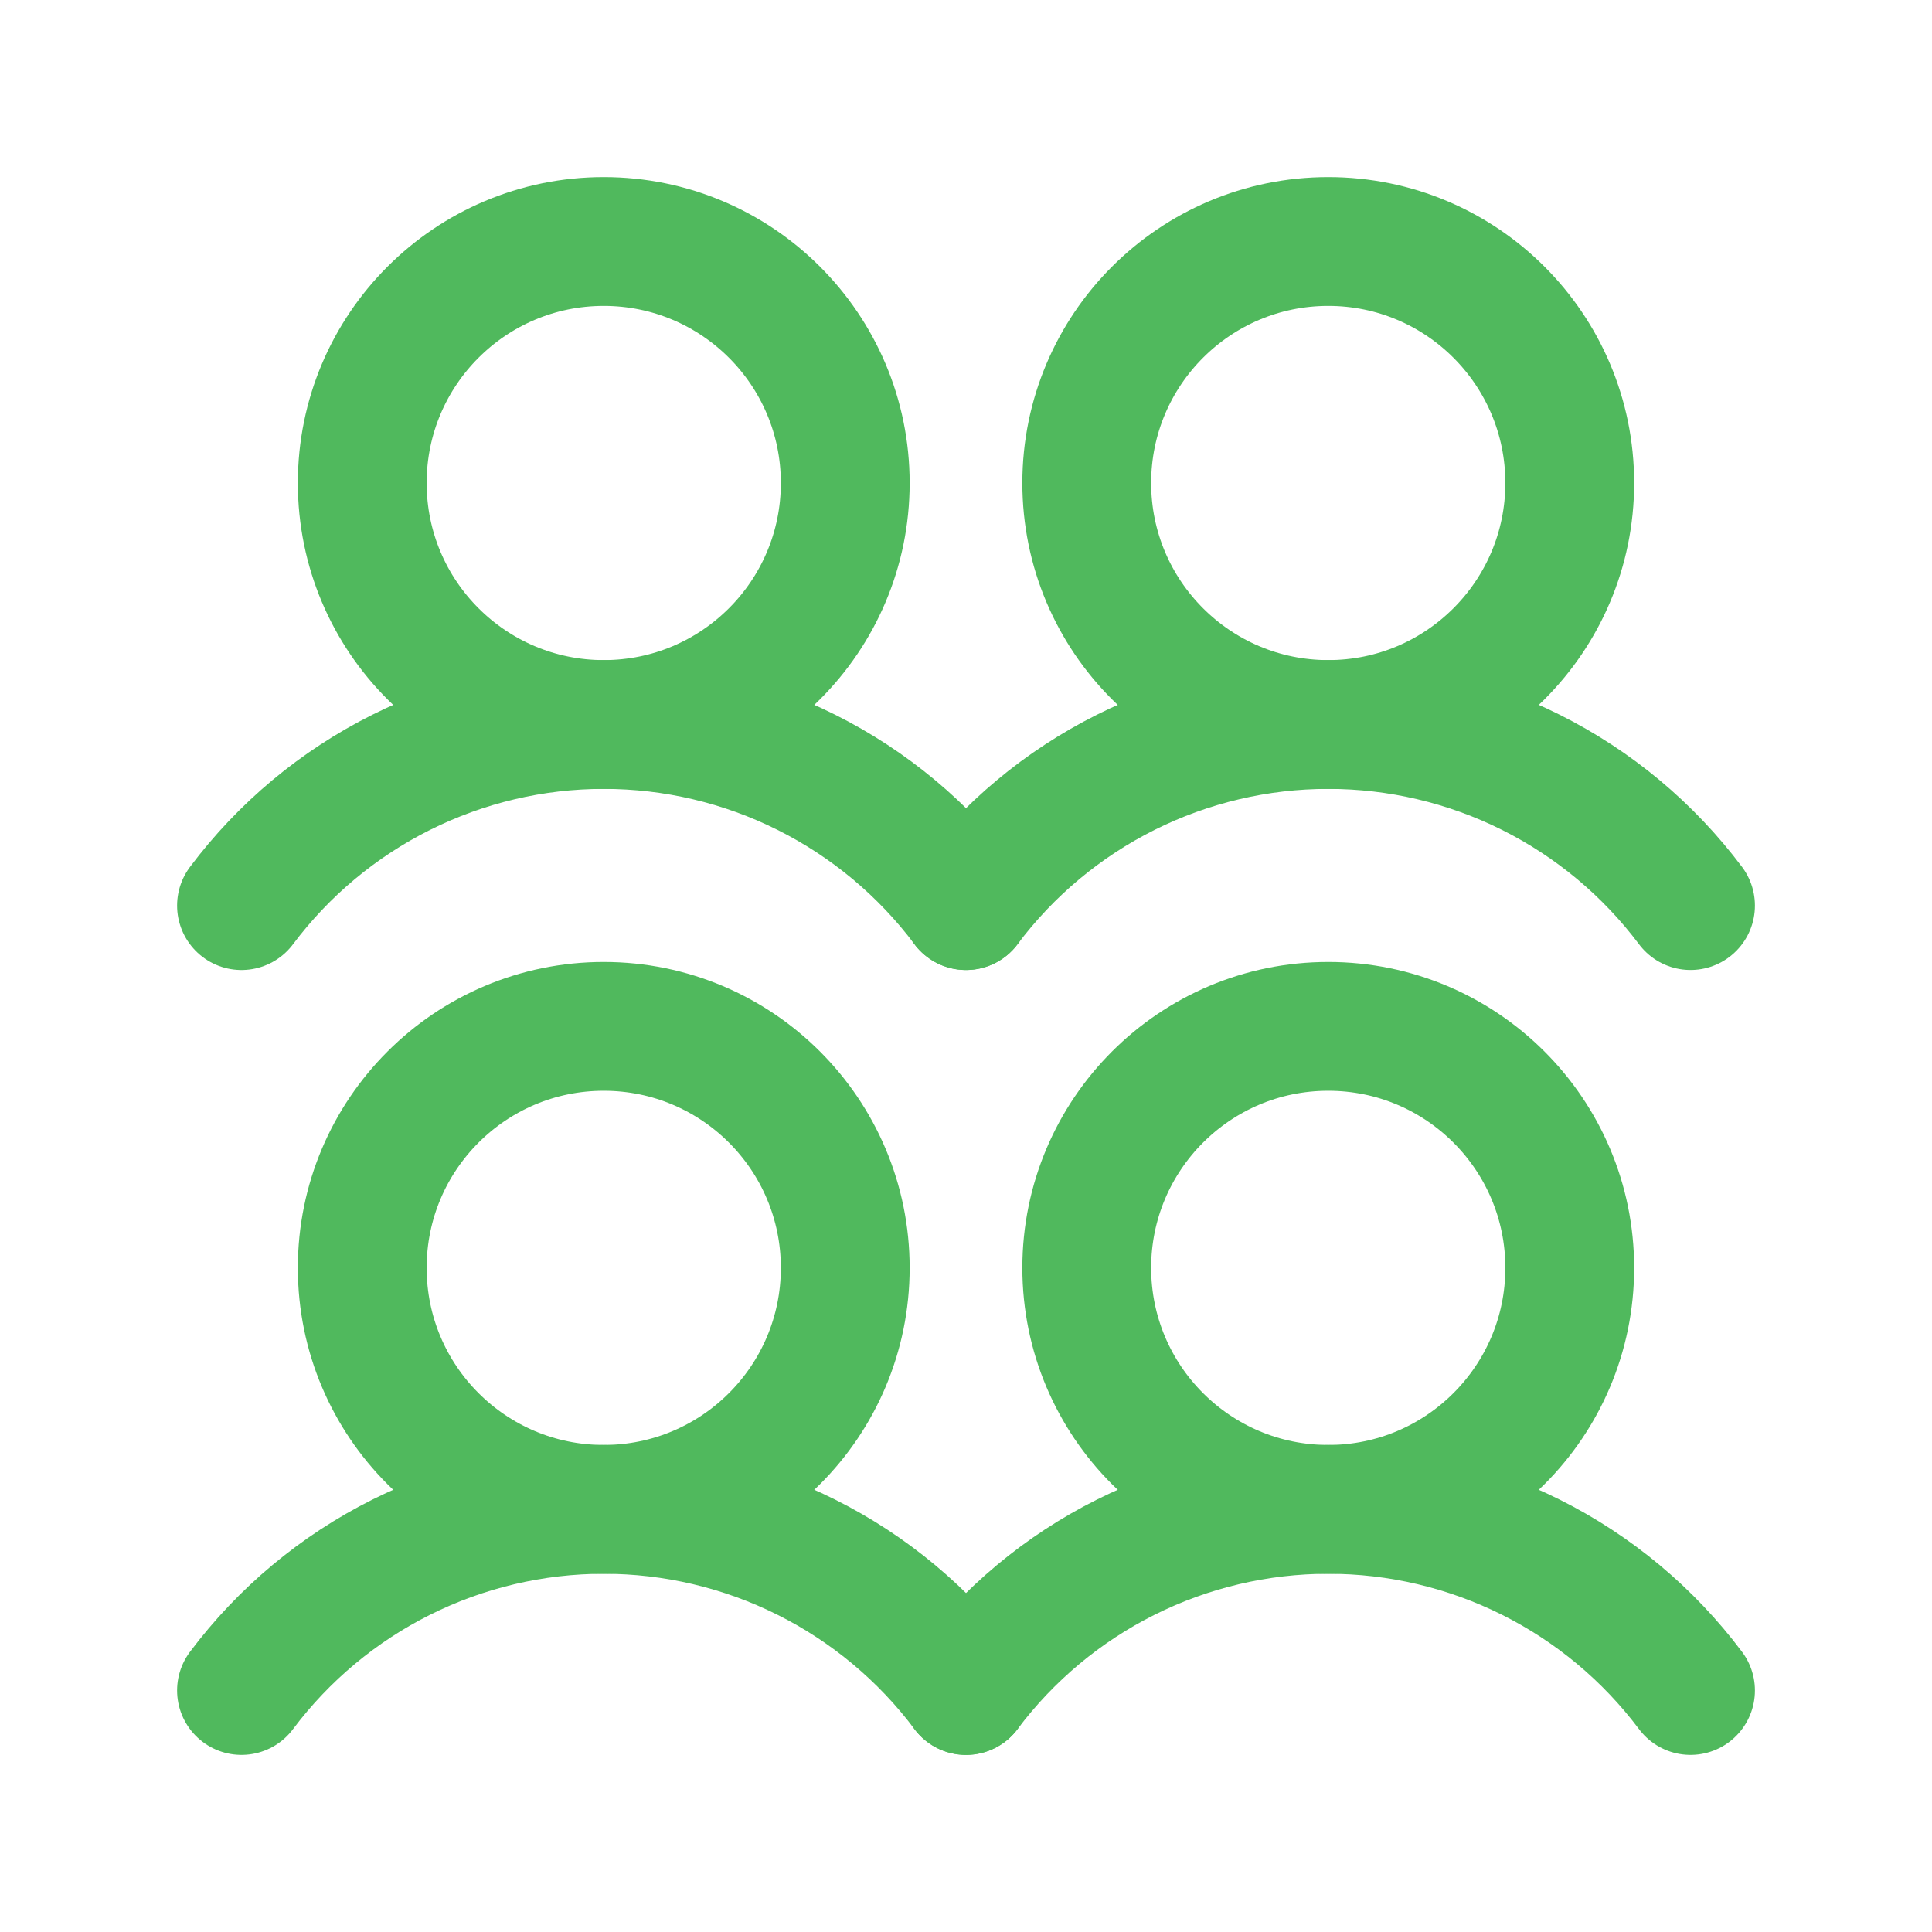 <?xml version="1.0" encoding="UTF-8"?> <svg xmlns="http://www.w3.org/2000/svg" width="90" height="90" viewBox="0 0 90 90" fill="none"><path d="M28.125 70.312C34.338 70.312 39.375 65.276 39.375 59.062C39.375 52.849 34.338 47.812 28.125 47.812C21.912 47.812 16.875 52.849 16.875 59.062C16.875 65.276 21.912 70.312 28.125 70.312Z" stroke="#50B95D" stroke-width="6" stroke-linecap="round" stroke-linejoin="round"></path><path d="M11.25 78.749C13.215 76.13 15.763 74.004 18.692 72.539C21.621 71.075 24.851 70.313 28.125 70.312C31.4 70.312 34.63 71.075 37.559 72.539C40.488 74.003 43.036 76.129 45.001 78.749" stroke="#50B95D" stroke-width="6" stroke-linecap="round" stroke-linejoin="round"></path><path d="M28.125 33.75C34.338 33.75 39.375 28.713 39.375 22.5C39.375 16.287 34.338 11.25 28.125 11.25C21.912 11.25 16.875 16.287 16.875 22.5C16.875 28.713 21.912 33.75 28.125 33.75Z" stroke="#50B95D" stroke-width="6" stroke-linecap="round" stroke-linejoin="round"></path><path d="M11.25 42.187C13.215 39.567 15.763 37.441 18.692 35.977C21.621 34.513 24.851 33.75 28.125 33.75C31.4 33.75 34.63 34.512 37.559 35.976C40.488 37.441 43.036 39.567 45.001 42.186" stroke="#50B95D" stroke-width="6" stroke-linecap="round" stroke-linejoin="round"></path><path d="M61.875 70.312C68.088 70.312 73.125 65.276 73.125 59.062C73.125 52.849 68.088 47.812 61.875 47.812C55.662 47.812 50.625 52.849 50.625 59.062C50.625 65.276 55.662 70.312 61.875 70.312Z" stroke="#50B95D" stroke-width="6" stroke-linecap="round" stroke-linejoin="round"></path><path d="M45 78.749C46.965 76.13 49.513 74.004 52.442 72.539C55.371 71.075 58.601 70.313 61.876 70.312C65.15 70.312 68.38 71.075 71.309 72.539C74.238 74.003 76.786 76.129 78.751 78.749" stroke="#50B95D" stroke-width="6" stroke-linecap="round" stroke-linejoin="round"></path><path d="M61.875 33.75C68.088 33.75 73.125 28.713 73.125 22.5C73.125 16.287 68.088 11.25 61.875 11.25C55.662 11.25 50.625 16.287 50.625 22.5C50.625 28.713 55.662 33.75 61.875 33.75Z" stroke="#50B95D" stroke-width="6" stroke-linecap="round" stroke-linejoin="round"></path><path d="M45 42.187C46.965 39.567 49.513 37.441 52.442 35.977C55.371 34.513 58.601 33.75 61.876 33.75C65.15 33.75 68.38 34.512 71.309 35.976C74.238 37.441 76.786 39.567 78.751 42.186" stroke="#50B95D" stroke-width="6" stroke-linecap="round" stroke-linejoin="round"></path></svg> 